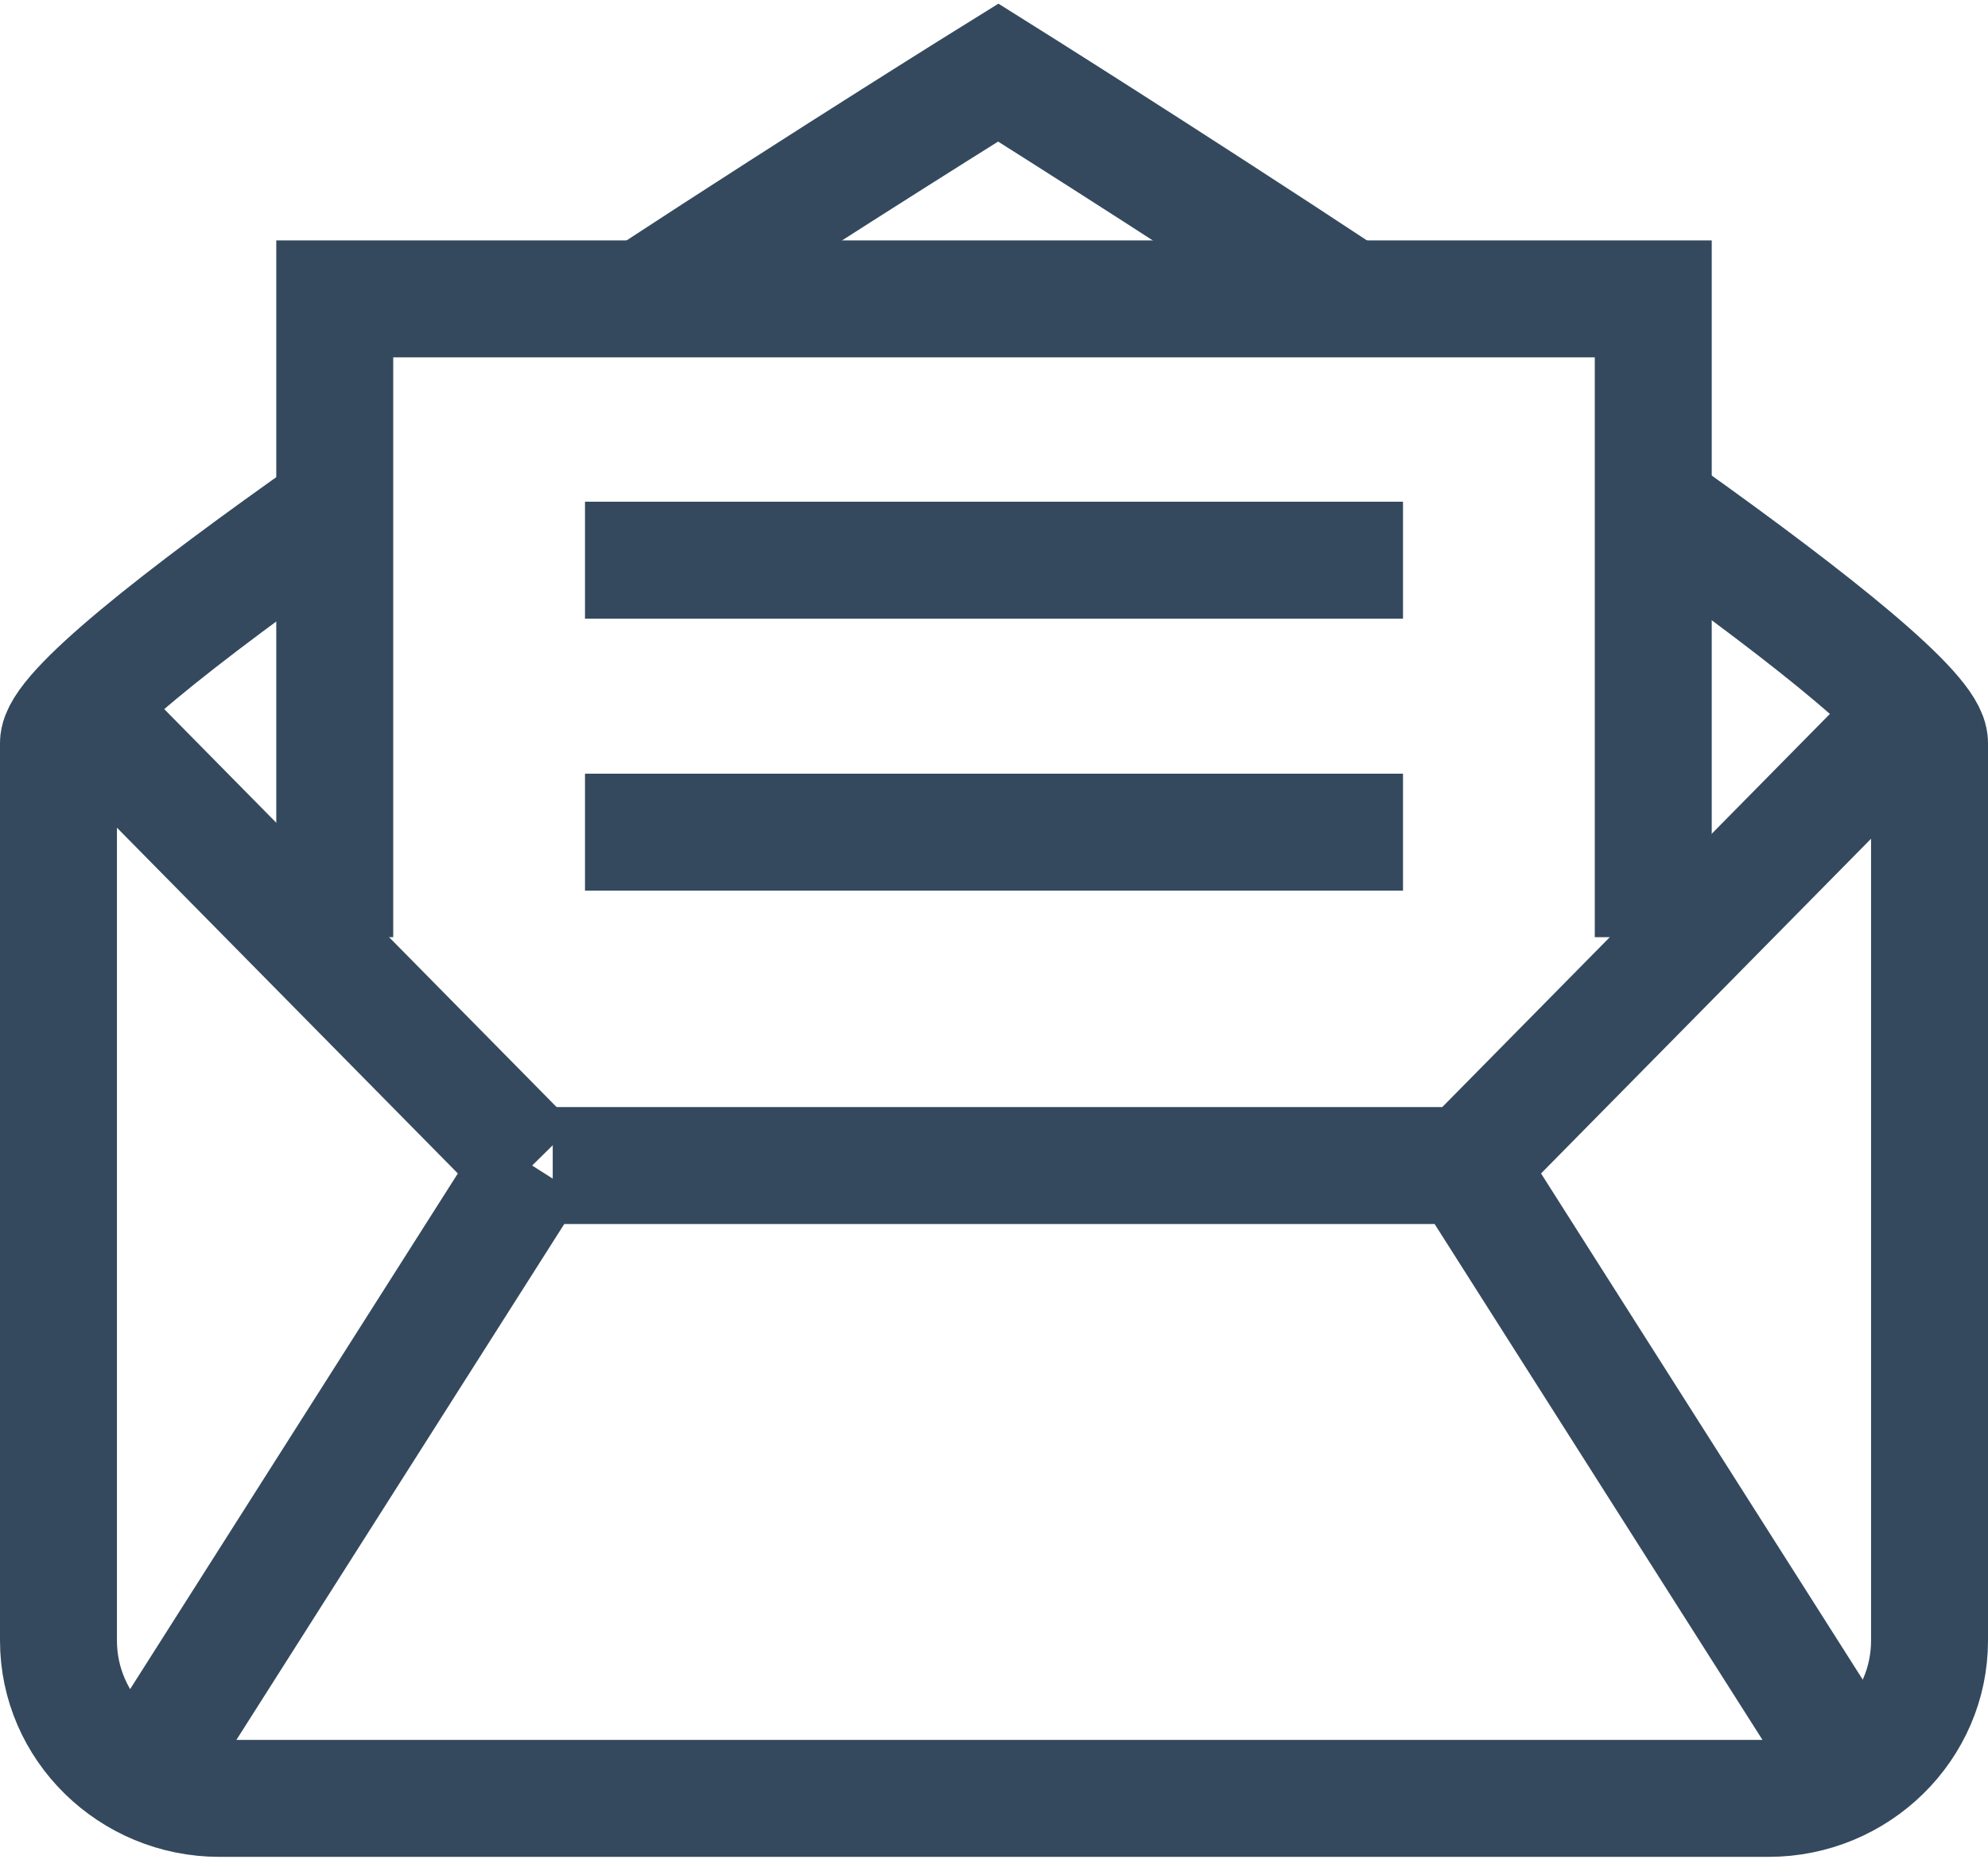 <?xml version="1.0" encoding="UTF-8" standalone="no"?>
<svg width="34px" height="32px" viewBox="0 0 34 32" version="1.1" xmlns="http://www.w3.org/2000/svg" xmlns:xlink="http://www.w3.org/1999/xlink" xmlns:sketch="http://www.bohemiancoding.com/sketch/ns">
    <!-- Generator: Sketch 3.3.3 (12081) - http://www.bohemiancoding.com/sketch -->
    <title>noun_111384_cc</title>
    <desc>Created with Sketch.</desc>
    <defs></defs>
    <g id="Page-1" stroke="none" stroke-width="1" fill="none" fill-rule="evenodd" sketch:type="MSPage">
        <g id="Bonnetjes-Mogelijkheden" sketch:type="MSArtboardGroup" transform="translate(-146, -2418)" stroke-width="2" stroke="#34495E">
            <g id="sectie-3" sketch:type="MSLayerGroup" transform="translate(0, 1874)">
                <g id="mailen-bonnetjes" transform="translate(136, 545)" sketch:type="MSShapeGroup">
                    <g id="noun_111384_cc" transform="translate(11, 0)">
                        <g id="Group">
                            <path d="M27.519,7.822 C30.052,9.629 32,11.187 32,11.707 L32,27.061 C32,28.545 30.762,29.759 29.247,29.759 L2.753,29.759 C1.238,29.759 0,28.545 0,27.061 L0,11.707 C0,11.173 2.071,9.546 4.725,7.679" id="Shape"></path>
                            <path d="M10.013,4.112 C13.274,1.978 16.073,0.241 16.073,0.241 C16.073,0.241 18.845,1.978 22.078,4.111" id="Shape"></path>
                            <path d="M8.101,18.935 L1.535,29.267" id="Shape"></path>
                            <path d="M24.085,18.935 L30.651,29.267" id="Shape"></path>
                            <g transform="translate(0.696, 10.909)" id="Shape">
                                <path d="M7.405,8.026 L0.151,0.668"></path>
                                <path d="M7.757,8.026 L23.389,8.026 L30.643,0.668"></path>
                            </g>
                            <path d="M4.725,15.029 L4.725,4.112 L27.275,4.112 L27.275,15.029" id="Shape"></path>
                            <path d="M9.005,8.581 L22.995,8.581" id="Shape"></path>
                            <path d="M9.005,13.233 L22.995,13.233" id="Shape"></path>
                        </g>
                    </g>
                </g>
            </g>
        </g>
    </g>
</svg>